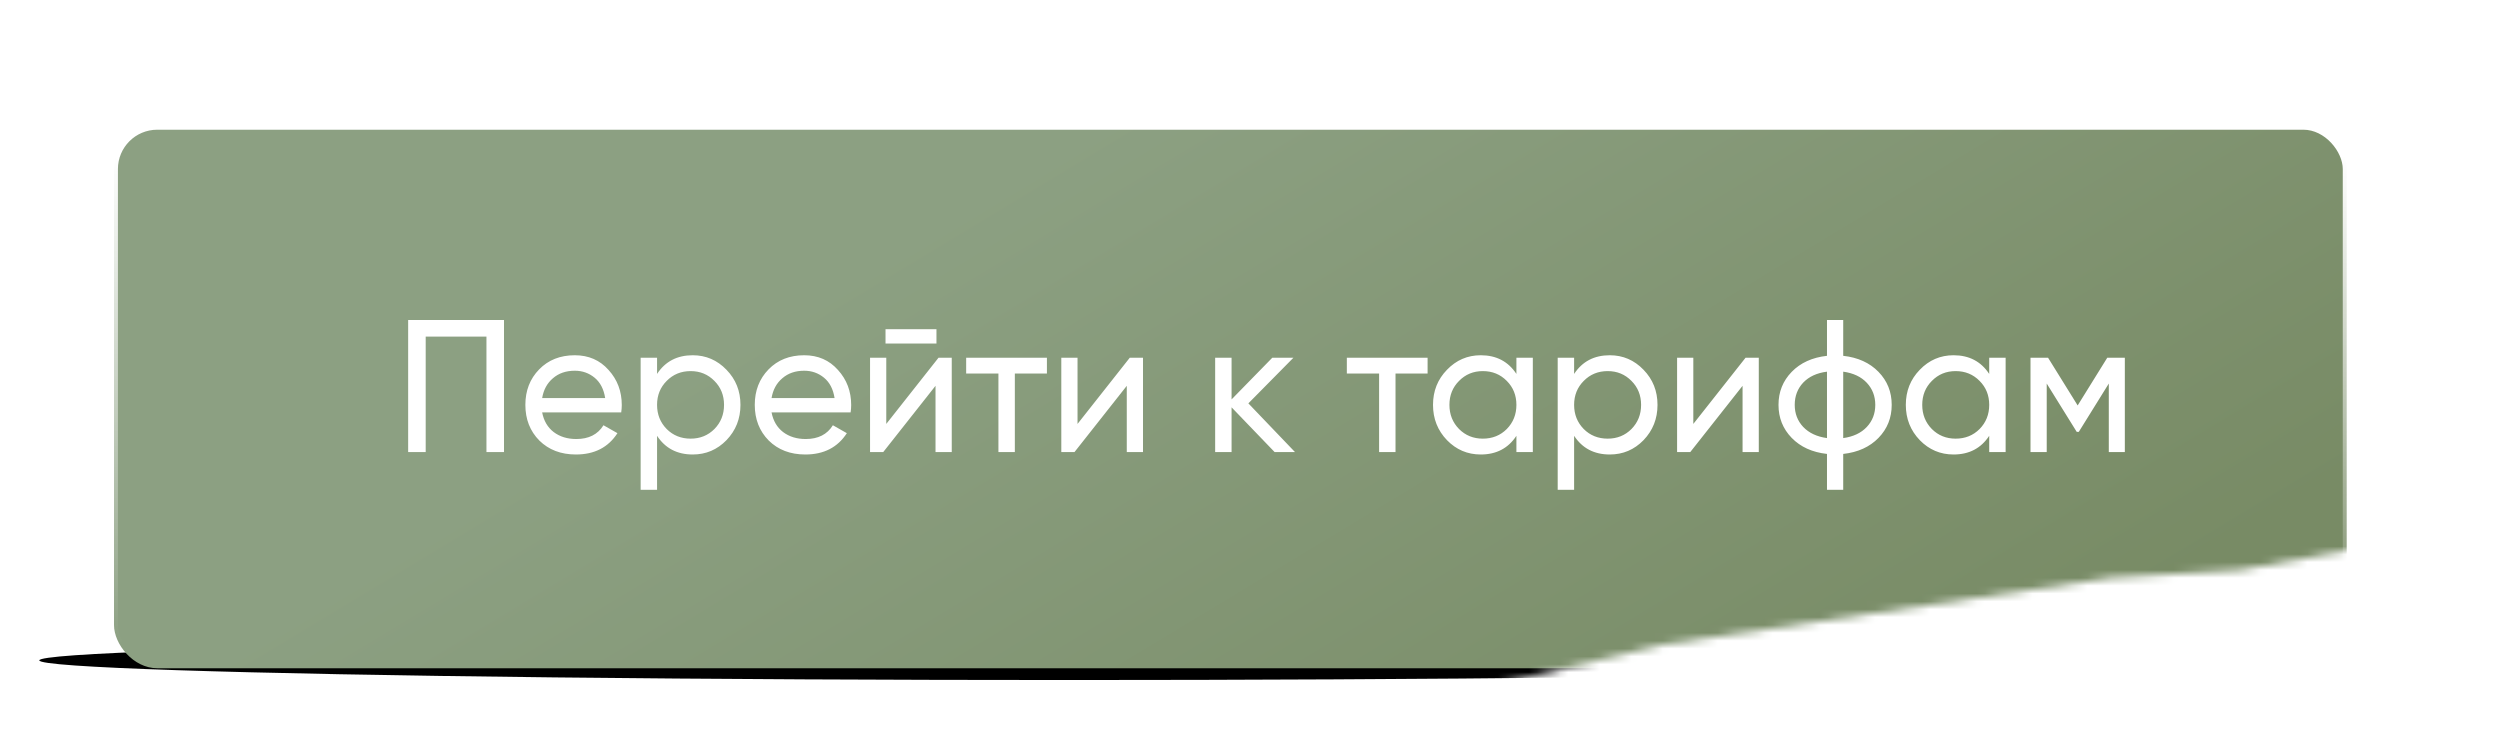 <?xml version="1.0" encoding="UTF-8"?> <svg xmlns="http://www.w3.org/2000/svg" width="318" height="95" viewBox="0 0 318 95" fill="none"><mask id="mask0_59_231" style="mask-type:alpha" maskUnits="userSpaceOnUse" x="0" y="0" width="318" height="95"><path d="M175.5 90.5L162.5 94.5H14H0L14 0.5H318V70H298.5L285 72.5L268.5 73.5L211.5 82L186.5 88L175.5 90.5Z" fill="#D9D9D9"></path></mask><g mask="url(#mask0_59_231)"><g filter="url(#filter0_f_59_231)"><ellipse cx="136" cy="84" rx="131" ry="2.5" fill="black"></ellipse></g><rect x="14.5" y="16" width="284" height="69" rx="5.5" fill="url(#paint0_linear_59_231)" stroke="url(#paint1_linear_59_231)"></rect><path d="M64.109 40.7V57.5H61.877V42.812H54.149V57.5H51.917V40.7H64.109ZM68.962 52.46C69.17 53.532 69.658 54.364 70.426 54.956C71.21 55.548 72.17 55.844 73.306 55.844C74.89 55.844 76.042 55.26 76.762 54.092L78.538 55.1C77.37 56.908 75.61 57.812 73.258 57.812C71.354 57.812 69.802 57.22 68.602 56.036C67.418 54.836 66.826 53.324 66.826 51.5C66.826 49.692 67.41 48.188 68.578 46.988C69.746 45.788 71.258 45.188 73.114 45.188C74.874 45.188 76.306 45.812 77.41 47.06C78.53 48.292 79.09 49.78 79.09 51.524C79.09 51.828 79.066 52.14 79.018 52.46H68.962ZM73.114 47.156C71.994 47.156 71.066 47.476 70.33 48.116C69.594 48.74 69.138 49.58 68.962 50.636H76.978C76.802 49.5 76.354 48.636 75.634 48.044C74.914 47.452 74.074 47.156 73.114 47.156ZM88.114 45.188C89.794 45.188 91.226 45.804 92.41 47.036C93.594 48.252 94.186 49.74 94.186 51.5C94.186 53.26 93.594 54.756 92.41 55.988C91.226 57.204 89.794 57.812 88.114 57.812C86.13 57.812 84.618 57.02 83.578 55.436V62.3H81.49V45.5H83.578V47.564C84.618 45.98 86.13 45.188 88.114 45.188ZM87.85 55.796C89.05 55.796 90.058 55.388 90.874 54.572C91.69 53.74 92.098 52.716 92.098 51.5C92.098 50.284 91.69 49.268 90.874 48.452C90.058 47.62 89.05 47.204 87.85 47.204C86.634 47.204 85.618 47.62 84.802 48.452C83.986 49.268 83.578 50.284 83.578 51.5C83.578 52.716 83.986 53.74 84.802 54.572C85.618 55.388 86.634 55.796 87.85 55.796ZM98.142 52.46C98.35 53.532 98.838 54.364 99.606 54.956C100.39 55.548 101.35 55.844 102.486 55.844C104.07 55.844 105.222 55.26 105.942 54.092L107.718 55.1C106.55 56.908 104.79 57.812 102.438 57.812C100.534 57.812 98.982 57.22 97.782 56.036C96.598 54.836 96.006 53.324 96.006 51.5C96.006 49.692 96.59 48.188 97.758 46.988C98.926 45.788 100.438 45.188 102.294 45.188C104.054 45.188 105.486 45.812 106.59 47.06C107.71 48.292 108.27 49.78 108.27 51.524C108.27 51.828 108.246 52.14 108.198 52.46H98.142ZM102.294 47.156C101.174 47.156 100.246 47.476 99.51 48.116C98.774 48.74 98.318 49.58 98.142 50.636H106.158C105.982 49.5 105.534 48.636 104.814 48.044C104.094 47.452 103.254 47.156 102.294 47.156ZM112.638 43.7V41.876H119.118V43.7H112.638ZM119.382 45.5H121.062V57.5H118.998V49.076L112.35 57.5H110.67V45.5H112.734V53.924L119.382 45.5ZM133.168 45.5V47.516H129.088V57.5H127V47.516H122.896V45.5H133.168ZM143.71 45.5H145.39V57.5H143.326V49.076L136.678 57.5H134.998V45.5H137.062V53.924L143.71 45.5ZM164.72 57.5H162.128L156.656 51.812V57.5H154.568V45.5H156.656V50.804L161.84 45.5H164.528L158.792 51.308L164.72 57.5ZM181.59 45.5V47.516H177.51V57.5H175.422V47.516H171.318V45.5H181.59ZM192.887 45.5H194.975V57.5H192.887V55.436C191.847 57.02 190.335 57.812 188.351 57.812C186.671 57.812 185.239 57.204 184.055 55.988C182.871 54.756 182.279 53.26 182.279 51.5C182.279 49.74 182.871 48.252 184.055 47.036C185.239 45.804 186.671 45.188 188.351 45.188C190.335 45.188 191.847 45.98 192.887 47.564V45.5ZM188.615 55.796C189.831 55.796 190.847 55.388 191.663 54.572C192.479 53.74 192.887 52.716 192.887 51.5C192.887 50.284 192.479 49.268 191.663 48.452C190.847 47.62 189.831 47.204 188.615 47.204C187.415 47.204 186.407 47.62 185.591 48.452C184.775 49.268 184.367 50.284 184.367 51.5C184.367 52.716 184.775 53.74 185.591 54.572C186.407 55.388 187.415 55.796 188.615 55.796ZM204.763 45.188C206.443 45.188 207.875 45.804 209.059 47.036C210.243 48.252 210.835 49.74 210.835 51.5C210.835 53.26 210.243 54.756 209.059 55.988C207.875 57.204 206.443 57.812 204.763 57.812C202.779 57.812 201.267 57.02 200.227 55.436V62.3H198.139V45.5H200.227V47.564C201.267 45.98 202.779 45.188 204.763 45.188ZM204.499 55.796C205.699 55.796 206.707 55.388 207.523 54.572C208.339 53.74 208.747 52.716 208.747 51.5C208.747 50.284 208.339 49.268 207.523 48.452C206.707 47.62 205.699 47.204 204.499 47.204C203.283 47.204 202.267 47.62 201.451 48.452C200.635 49.268 200.227 50.284 200.227 51.5C200.227 52.716 200.635 53.74 201.451 54.572C202.267 55.388 203.283 55.796 204.499 55.796ZM222.038 45.5H223.718V57.5H221.654V49.076L215.006 57.5H213.326V45.5H215.39V53.924L222.038 45.5ZM238.945 47.3C240.065 48.452 240.625 49.852 240.625 51.5C240.625 53.148 240.065 54.548 238.945 55.7C237.825 56.852 236.329 57.532 234.457 57.74V62.3H232.393V57.74C230.521 57.532 229.025 56.852 227.905 55.7C226.785 54.548 226.225 53.148 226.225 51.5C226.225 49.852 226.785 48.452 227.905 47.3C229.025 46.148 230.521 45.468 232.393 45.26V40.7H234.457V45.26C236.329 45.468 237.825 46.148 238.945 47.3ZM228.289 51.5C228.289 52.604 228.649 53.54 229.369 54.308C230.105 55.076 231.113 55.548 232.393 55.724V47.276C231.113 47.436 230.105 47.9 229.369 48.668C228.649 49.436 228.289 50.38 228.289 51.5ZM234.457 55.724C235.737 55.548 236.737 55.076 237.457 54.308C238.177 53.54 238.536 52.604 238.536 51.5C238.536 50.396 238.177 49.46 237.457 48.692C236.737 47.924 235.737 47.452 234.457 47.276V55.724ZM253.028 45.5H255.116V57.5H253.028V55.436C251.988 57.02 250.476 57.812 248.492 57.812C246.812 57.812 245.38 57.204 244.196 55.988C243.012 54.756 242.42 53.26 242.42 51.5C242.42 49.74 243.012 48.252 244.196 47.036C245.38 45.804 246.812 45.188 248.492 45.188C250.476 45.188 251.988 45.98 253.028 47.564V45.5ZM248.756 55.796C249.972 55.796 250.988 55.388 251.804 54.572C252.62 53.74 253.028 52.716 253.028 51.5C253.028 50.284 252.62 49.268 251.804 48.452C250.988 47.62 249.972 47.204 248.756 47.204C247.556 47.204 246.548 47.62 245.732 48.452C244.916 49.268 244.508 50.284 244.508 51.5C244.508 52.716 244.916 53.74 245.732 54.572C246.548 55.388 247.556 55.796 248.756 55.796ZM270.279 45.5V57.5H268.239V48.788L264.423 54.932H264.159L260.343 48.788V57.5H258.279V45.5H260.511L264.279 51.572L268.047 45.5H270.279Z" fill="white"></path></g><defs><filter id="filter0_f_59_231" x="-1" y="75.5" width="274" height="17" filterUnits="userSpaceOnUse" color-interpolation-filters="sRGB"><feFlood flood-opacity="0" result="BackgroundImageFix"></feFlood><feBlend mode="normal" in="SourceGraphic" in2="BackgroundImageFix" result="shape"></feBlend><feGaussianBlur stdDeviation="3" result="effect1_foregroundBlur_59_231"></feGaussianBlur></filter><linearGradient id="paint0_linear_59_231" x1="130" y1="21.625" x2="192.241" y2="124.777" gradientUnits="userSpaceOnUse"><stop stop-color="#8CA082"></stop><stop offset="1" stop-color="#788B65"></stop></linearGradient><linearGradient id="paint1_linear_59_231" x1="188.5" y1="19.875" x2="188.5" y2="82" gradientUnits="userSpaceOnUse"><stop stop-color="white"></stop><stop offset="1" stop-color="white" stop-opacity="0"></stop></linearGradient></defs></svg> 